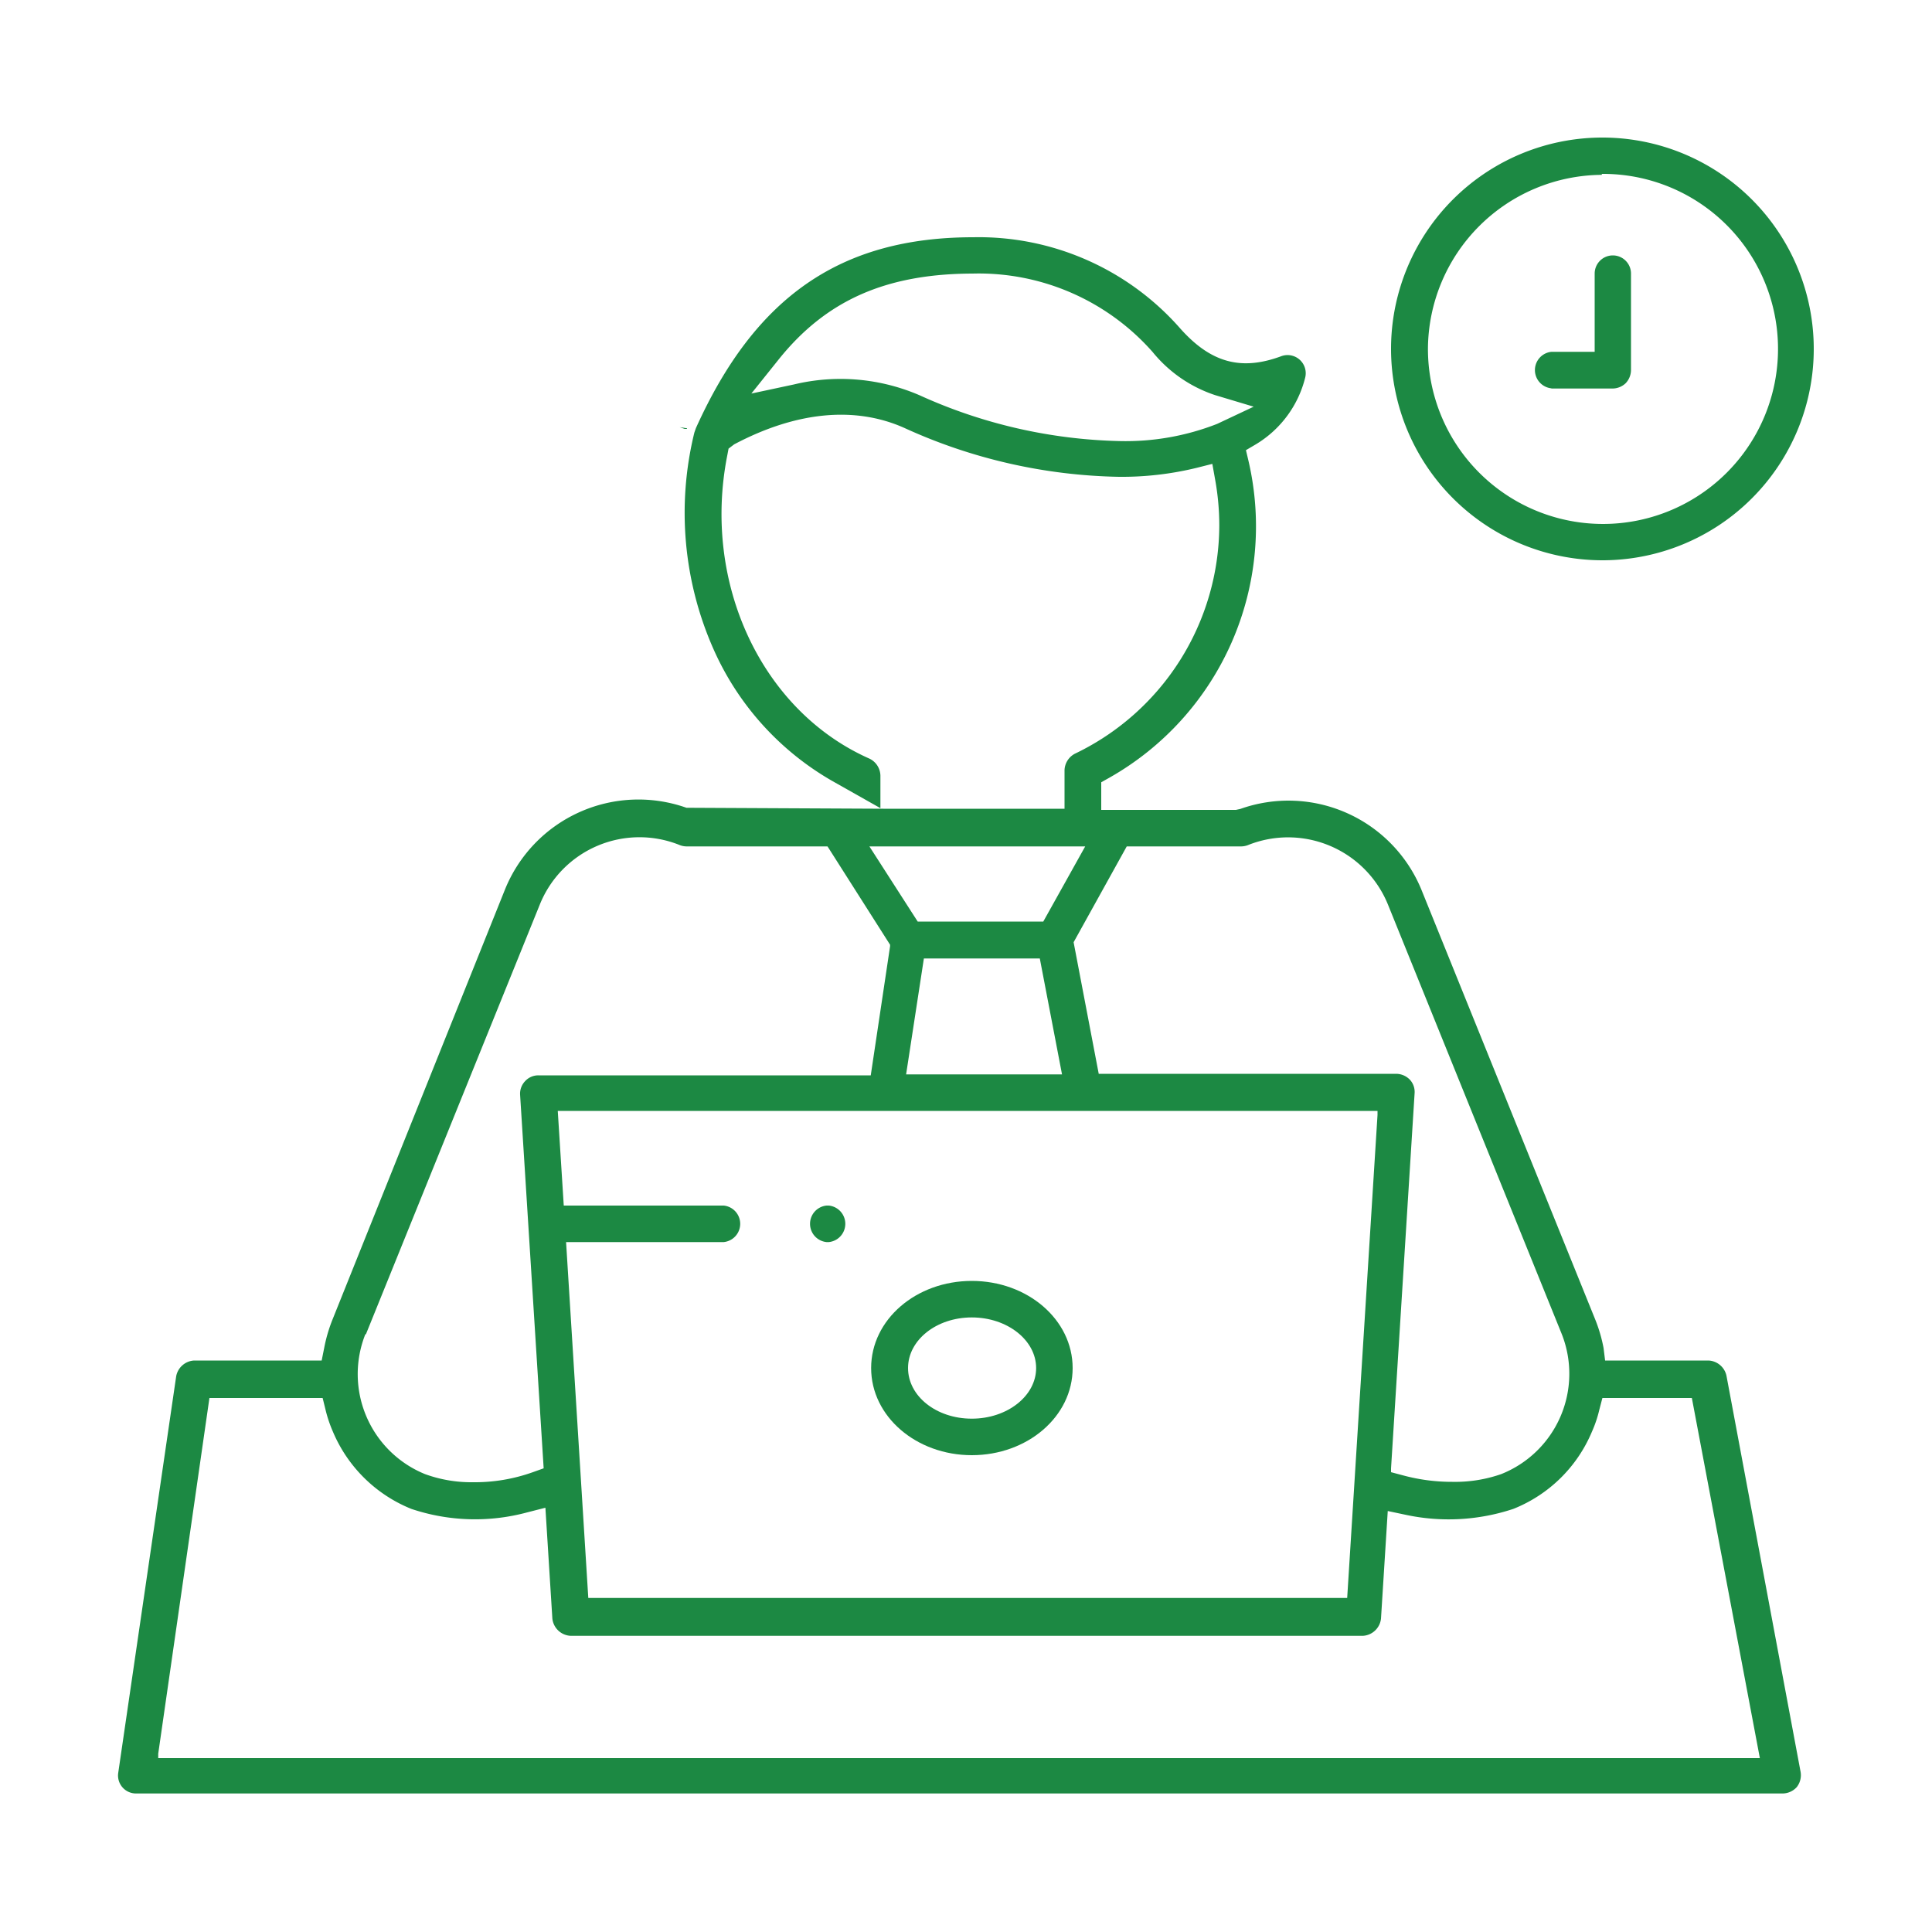 <?xml version="1.0" encoding="UTF-8"?> <svg xmlns="http://www.w3.org/2000/svg" id="Layer_1" data-name="Layer 1" viewBox="0 0 100 100"><defs><style>.cls-1{fill:none;}.cls-2{fill:#1c8943;}</style></defs><title>Technology Implementation v2 icn-01</title><polygon class="cls-1" points="48.16 49.99 47.37 55.21 54.46 55.21 53.47 49.99 48.16 49.99"></polygon><path class="cls-1" d="M82.91,26.76a8.66,8.66,0,1,0-8.65-8.66A8.67,8.67,0,0,0,82.91,26.76ZM80.3,17.82h1.83V14.18a1.34,1.34,0,0,1,1.34-1.34h0a1.35,1.35,0,0,1,1.35,1.35v5a1.31,1.31,0,0,1-.4.95,1.34,1.34,0,0,1-1,.39H80.29a1.35,1.35,0,0,1,0-2.69Z"></path><path class="cls-1" d="M62.76,20.83a7.35,7.35,0,0,1-3.4-2.34,11.65,11.65,0,0,0-9-3.93c-4.4,0-7.41,1.34-9.78,4.3l-.7.88L41,19.5a12.69,12.69,0,0,1,2.56-.28,10.16,10.16,0,0,1,4.19.88,26.11,26.11,0,0,0,10.19,2.33,12.59,12.59,0,0,0,4.89-.85l.94-.45Z"></path><path class="cls-1" d="M29.72,64.69l1.11,17.64H69.34L70.88,57.9H29.29l.26,4.1h7.91a1.35,1.35,0,0,1,0,2.69ZM50.3,65.9c3.1,0,5.62,2.21,5.62,4.91s-2.52,4.91-5.62,4.91-5.61-2.2-5.61-4.91S47.21,65.9,50.3,65.9ZM42.78,62h.12a1.35,1.35,0,0,1,0,2.69h-.12a1.35,1.35,0,0,1,0-2.69Z"></path><path class="cls-1" d="M57.2,55.21H72.31a1.34,1.34,0,0,1,1,.42,1.39,1.39,0,0,1,.36,1L72.44,75.9l.31.09a9.21,9.21,0,0,0,2.42.31,6.64,6.64,0,0,0,2.38-.37,5.19,5.19,0,0,0,2.87-6.73L71.47,47a5.17,5.17,0,0,0-6.72-2.86,1.44,1.44,0,0,1-.5.1H58.56L56,48.87Z"></path><path class="cls-1" d="M50.3,73c1.62,0,2.93-1,2.93-2.22s-1.31-2.22-2.93-2.22-2.92,1-2.92,2.22S48.69,73,50.3,73Z"></path><path class="cls-1" d="M83.32,72.71l-.08.3a7.68,7.68,0,0,1-.4,1.2,7.77,7.77,0,0,1-4.29,4.21,10.94,10.94,0,0,1-5.83.32l-.45-.09L72,83.76A1.36,1.36,0,0,1,70.61,85h-41a1.35,1.35,0,0,1-1.34-1.26l-.34-5.26-.47.12a10.87,10.87,0,0,1-6.25-.2,7.78,7.78,0,0,1-4.28-4.21,7.35,7.35,0,0,1-.4-1.2l-.08-.3H11.22L8.65,90.55h82l-3.3-17.84Z"></path><path class="cls-1" d="M54.74,41.52V39.9a1.35,1.35,0,0,1,.77-1.21,12.74,12.74,0,0,0,7.24-11.46,13.27,13.27,0,0,0-.2-2.26l-.08-.43-.41.11a17.2,17.2,0,0,1-4.12.47,28.48,28.48,0,0,1-11.27-2.56c-2.46-1.09-5.39-.8-8.47.83l-.17.09,0,.19c-1.26,6.44,1.74,12.85,7.14,15.24a1.35,1.35,0,0,1,.8,1.23v1.38Z"></path><path class="cls-1" d="M28.26,47l-9,22.24a5.19,5.19,0,0,0,2.87,6.72,8.71,8.71,0,0,0,5.26-.13l.28-.1-1.2-19.06a1.39,1.39,0,0,1,.36-1,1.35,1.35,0,0,1,1-.42H44.65l1-6.27-3-4.73H35.48a1.44,1.44,0,0,1-.5-.1,5.14,5.14,0,0,0-1.93-.38,5.2,5.2,0,0,0-2,.42A5.12,5.12,0,0,0,28.26,47Z"></path><polygon class="cls-1" points="53.78 47.3 55.49 44.21 45.76 44.21 47.74 47.3 53.78 47.3"></polygon><path class="cls-2" d="M82.91,29A10.94,10.94,0,1,0,72,18.1,10.95,10.95,0,0,0,82.91,29Zm0-20a9.06,9.06,0,1,1-9,9.05A9.06,9.06,0,0,1,82.91,9.05Z"></path><path class="cls-2" d="M50.3,75.32c2.88,0,5.22-2,5.22-4.51S53.18,66.3,50.3,66.3s-5.21,2-5.21,4.51S47.43,75.32,50.3,75.32Zm0-7.13c1.84,0,3.33,1.18,3.33,2.62s-1.49,2.62-3.33,2.62S47,72.26,47,70.81,48.47,68.19,50.3,68.19Z"></path><path class="cls-2" d="M42.78,64.29h.12a.95.95,0,0,0,0-1.89h-.12a.95.95,0,0,0,0,1.89Z"></path><polygon class="cls-2" points="35.18 22.11 35.18 22.11 35.44 22.2 35.56 22.2 35.56 22.17 35.18 22.11"></polygon><path class="cls-2" d="M89.36,71.2a1,1,0,0,0-.93-.78H83.08L83,69.77a7.93,7.93,0,0,0-.41-1.42L73.6,46.12a7.44,7.44,0,0,0-9.4-4.25l-.23.05H57V40.49l.41-.23a14.95,14.95,0,0,0,7.21-16.41l-.13-.55L65,23a5.6,5.6,0,0,0,2.56-3.47.94.94,0,0,0-1.25-1.09c-2.06.76-3.64.35-5.24-1.46a13.88,13.88,0,0,0-10.69-4.7c-6.86,0-11.29,3.07-14.36,9.88l-.08.23h0a17.42,17.42,0,0,0,1,11.23,14.74,14.74,0,0,0,6.15,6.81l2.48,1.4V40.14a1,1,0,0,0-.56-.87c-5.57-2.46-8.67-9.06-7.37-15.68h0l.07-.37L38,23c3.19-1.69,6.24-2,8.81-.85a27.86,27.86,0,0,0,11.11,2.53,16.37,16.37,0,0,0,4-.46l.83-.21.15.84a13.31,13.31,0,0,1,.21,2.34,13.14,13.14,0,0,1-7.47,11.82,1,1,0,0,0-.54.85v2H45.72l-10.19-.05a7.45,7.45,0,0,0-9.4,4.25L17.19,68.35a7.93,7.93,0,0,0-.41,1.42l-.13.65h-6.6a1,1,0,0,0-.93.81l-3,20.53a.93.93,0,0,0,.94,1.07H92.23A1,1,0,0,0,93,92.5a1,1,0,0,0,.2-.78ZM63,21.94a13,13,0,0,1-5.05.89,26.4,26.4,0,0,1-10.35-2.37,10.32,10.32,0,0,0-6.51-.56l-2.2.47,1.41-1.76c2.45-3.06,5.55-4.44,10.05-4.45a12,12,0,0,1,9.31,4.06,7,7,0,0,0,3.23,2.23l2,.6ZM58.32,43.81h5.93a1,1,0,0,0,.35-.07,5.58,5.58,0,0,1,7.24,3.08l9,22.24A5.59,5.59,0,0,1,77.7,76.3a7.25,7.25,0,0,1-2.53.4,9.68,9.68,0,0,1-2.53-.33L72,76.2V76l1.22-19.42a.93.93,0,0,0-.25-.7,1,1,0,0,0-.69-.3H56.87l-1.3-6.81ZM37.46,62.4H29.18l-.31-4.9H71.3v.21l-1.57,25H30.45L29.3,64.29h8.16a.95.95,0,0,0,0-1.89Zm9.44-6.79.92-6h6l1.15,6Zm9.27-11.8L54,47.7h-6.5L45,43.81ZM18.94,69.06l9-22.24a5.56,5.56,0,0,1,7.24-3.08,1,1,0,0,0,.35.07h7.3l.06.09,3.18,5v.08l-1,6.68H27.86a.92.92,0,0,0-.68.3.94.94,0,0,0-.26.7L28.14,76l-.56.2a8.92,8.92,0,0,1-3.1.52A7,7,0,0,1,22,76.3a5.59,5.59,0,0,1-3.09-7.24ZM8.19,91l0-.23,2.65-18.41h5.86l.15.61a6.83,6.83,0,0,0,.38,1.13,7.41,7.41,0,0,0,4.06,4,10.36,10.36,0,0,0,6,.18l.94-.24.36,5.74a1,1,0,0,0,.95.89h41a1,1,0,0,0,.94-.89l.35-5.57.9.19a10.6,10.6,0,0,0,5.6-.3,7.36,7.36,0,0,0,4.07-4,6.26,6.26,0,0,0,.38-1.13l.16-.61h4.63L91.09,91Z"></path><path class="cls-2" d="M80.3,20.11h3.17a1,1,0,0,0,.67-.27,1,1,0,0,0,.28-.67v-5a.94.94,0,0,0-.94-.95h0a.94.94,0,0,0-.94.94v4.05H80.3a.95.95,0,0,0,0,1.89Z"></path></svg> 